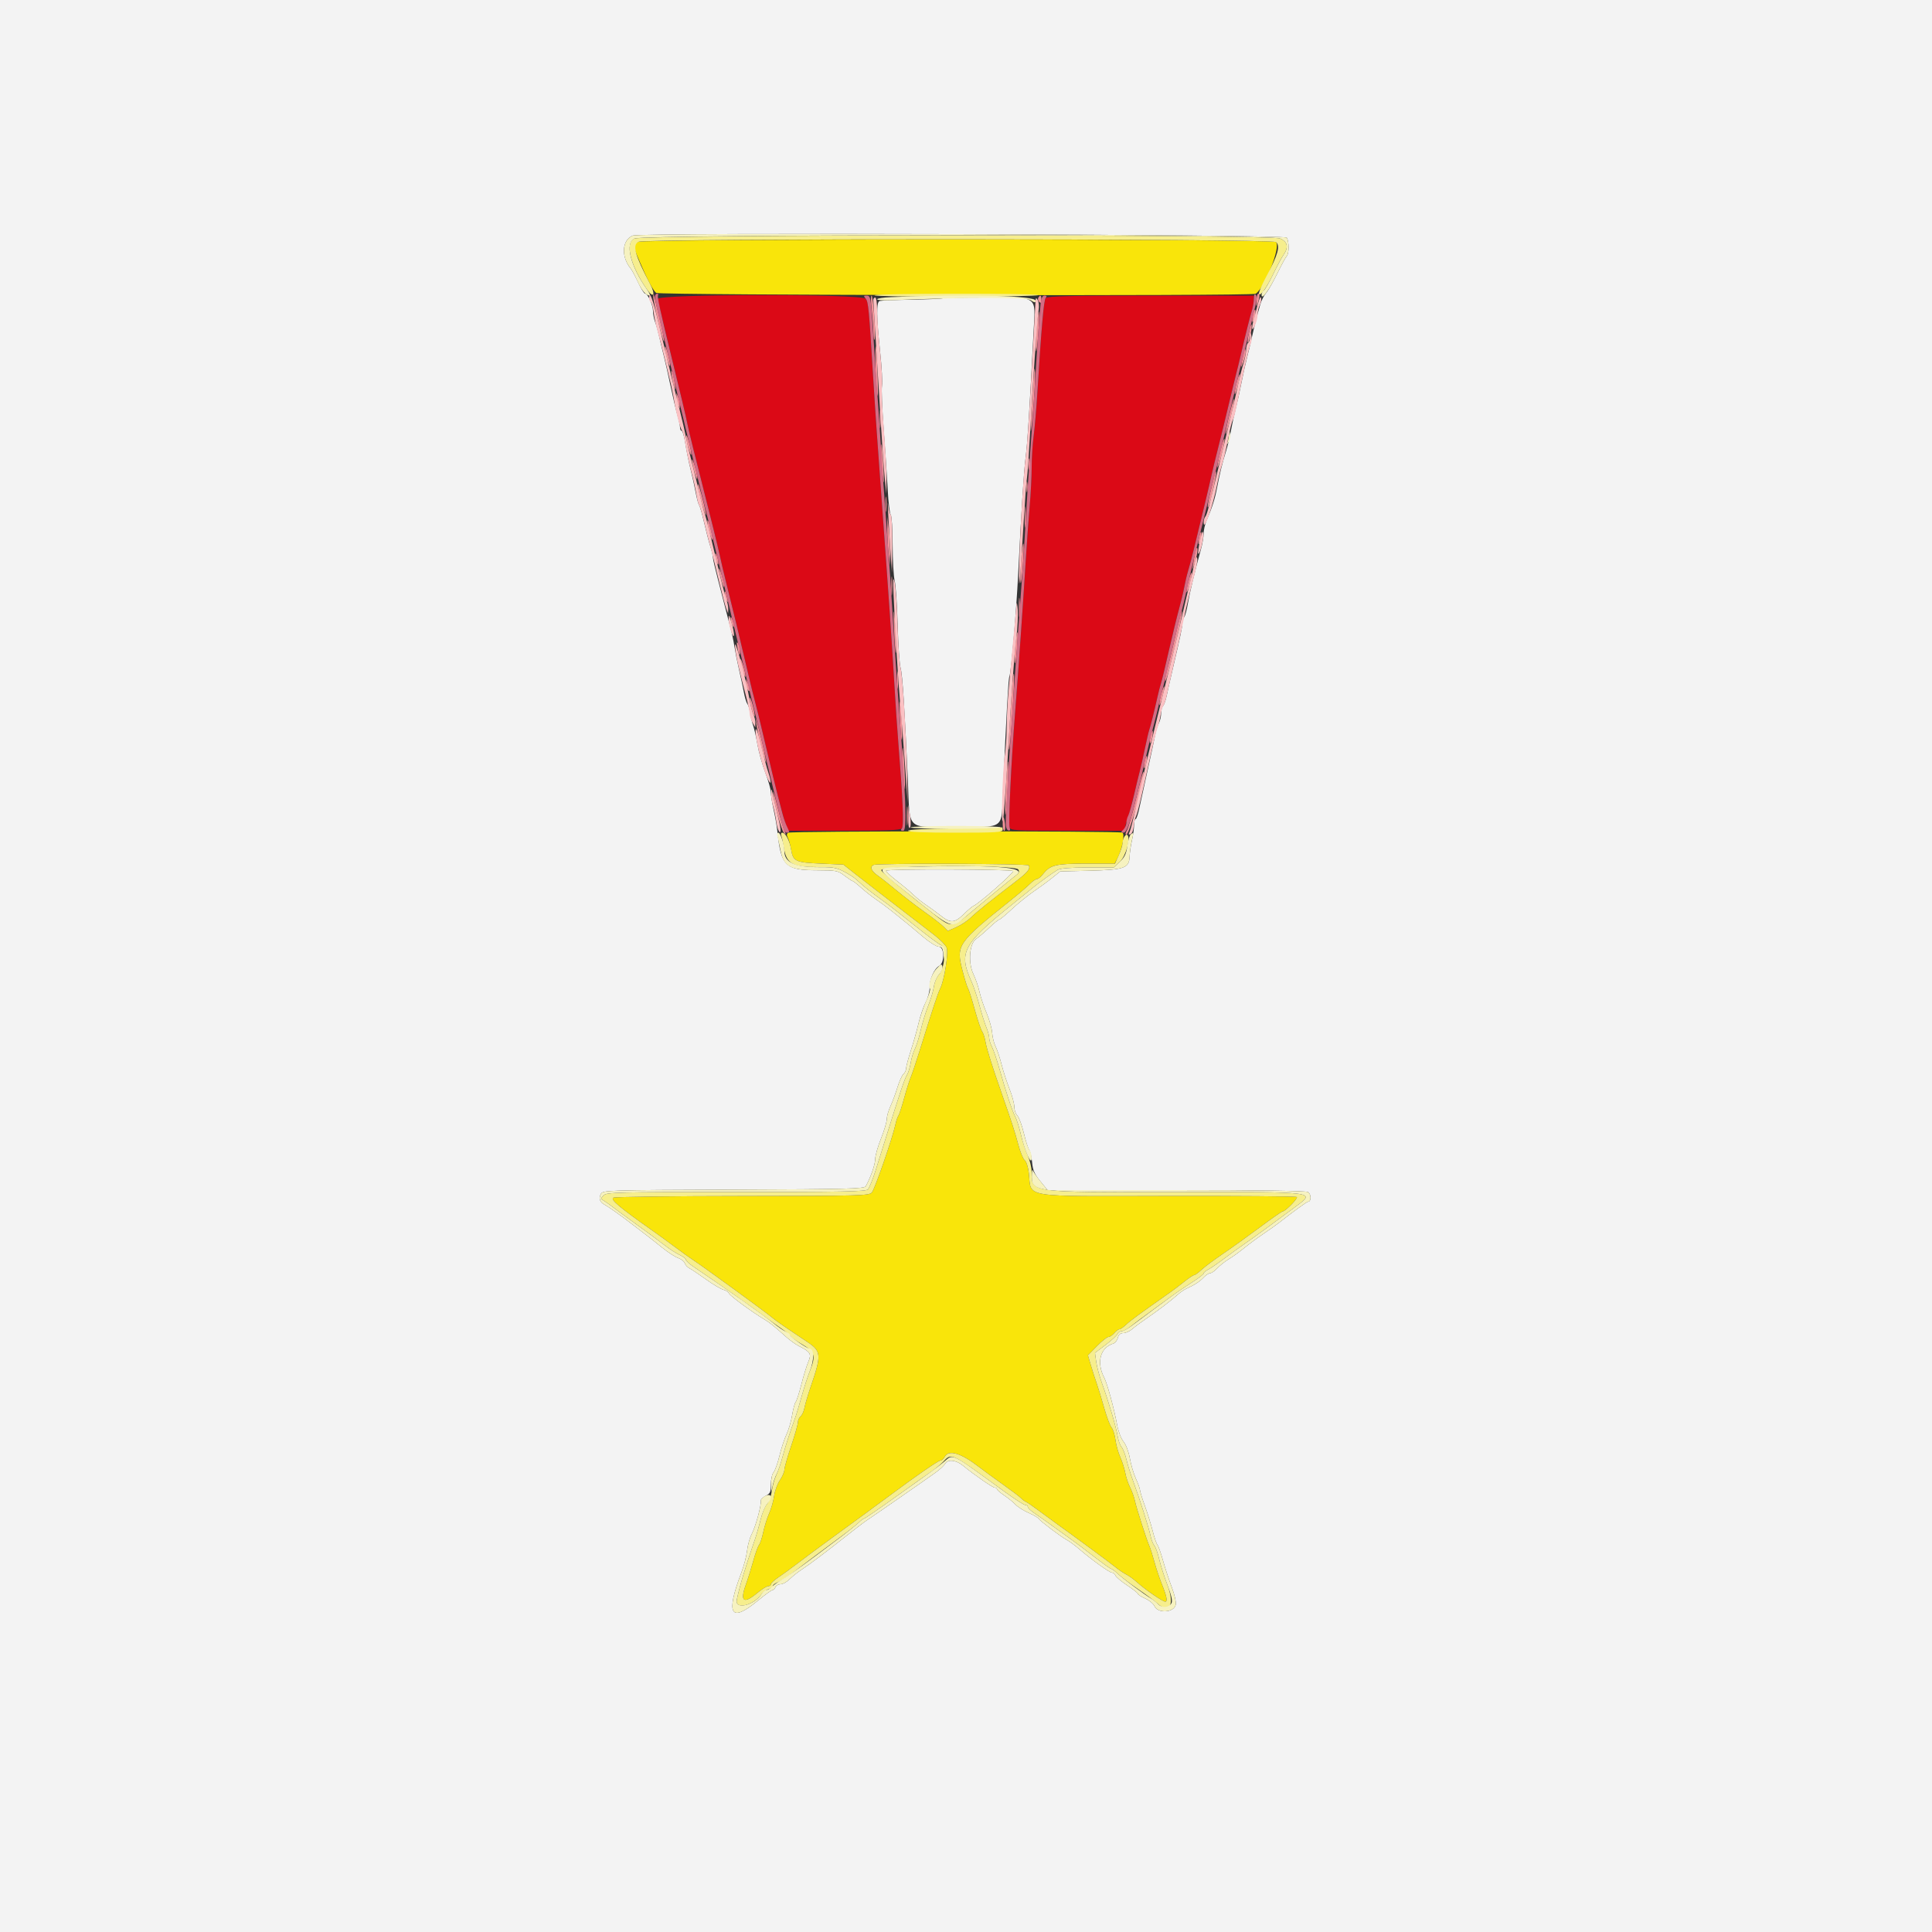 <svg id="svg" version="1.1" xmlns="http://www.w3.org/2000/svg" xmlns:xlink="http://www.w3.org/1999/xlink" width="400" height="400" viewBox="0, 0, 400,400"><rect x="0" y="0" width="400" height="400" fill="#333333" stroke="none"/><g id="svgg"><path id="path0" d="M0.000 200.000 L 0.000 400.000 200.000 400.000 L 400.000 400.000 400.000 200.000 L 400.000 0.000 200.000 0.000 L 0.000 0.000 0.000 200.000 M266.408 49.200 C 266.910 49.994,266.905 52.535,266.401 53.039 C 266.182 53.258,265.305 54.869,264.452 56.619 C 263.599 58.369,262.550 60.196,262.121 60.680 C 261.692 61.163,261.148 62.243,260.911 63.080 C 260.256 65.392,259.586 68.024,259.199 69.800 C 259.008 70.680,258.556 72.570,258.196 74.000 C 257.836 75.430,257.297 77.860,257.000 79.400 C 256.702 80.940,256.165 83.370,255.807 84.800 C 255.448 86.230,254.999 88.300,254.808 89.400 C 254.617 90.500,254.181 92.300,253.840 93.400 C 253.048 95.953,252.548 97.993,251.977 101.000 C 251.540 103.299,250.976 105.059,249.760 107.914 C 249.452 108.636,249.200 109.790,249.200 110.478 C 249.200 111.167,248.945 112.646,248.634 113.765 C 247.386 118.256,246.310 122.725,245.930 125.000 C 245.710 126.320,245.366 127.571,245.165 127.780 C 244.964 127.989,244.800 128.529,244.801 128.980 C 244.802 129.795,244.399 131.718,242.783 138.600 C 242.319 140.580,241.771 143.003,241.566 143.984 C 241.361 144.964,241.015 145.945,240.796 146.164 C 240.578 146.382,240.400 147.076,240.400 147.706 C 240.400 148.337,240.187 149.246,239.926 149.726 C 239.666 150.207,239.321 151.320,239.161 152.200 C 239.001 153.080,238.307 156.320,237.619 159.400 C 236.932 162.480,236.155 166.035,235.893 167.300 C 235.631 168.565,235.278 169.600,235.108 169.600 C 234.939 169.600,234.796 170.185,234.790 170.900 C 234.785 171.615,234.590 173.010,234.358 174.000 C 234.126 174.990,233.905 176.518,233.868 177.395 C 233.768 179.748,232.745 180.098,225.464 180.276 L 219.509 180.421 217.855 181.754 C 216.945 182.488,215.218 183.755,214.018 184.570 C 212.817 185.385,210.786 187.030,209.503 188.226 C 208.221 189.422,207.040 190.400,206.879 190.400 C 206.718 190.400,205.779 191.165,204.793 192.100 C 203.807 193.035,202.594 194.070,202.097 194.400 C 200.711 195.321,200.398 199.313,201.528 201.664 C 201.987 202.619,202.555 204.270,202.791 205.334 C 203.026 206.398,203.688 208.378,204.262 209.734 C 204.836 211.090,205.358 212.947,205.422 213.859 C 205.485 214.772,205.801 216.032,206.123 216.659 C 206.446 217.287,207.006 218.970,207.370 220.400 C 207.733 221.830,208.473 224.111,209.015 225.468 C 209.557 226.826,210.000 228.478,210.000 229.140 C 210.000 229.801,210.284 230.627,210.631 230.974 C 210.978 231.321,211.582 232.949,211.973 234.592 C 212.365 236.235,212.868 237.809,213.092 238.090 C 213.316 238.370,213.583 239.525,213.686 240.656 C 213.835 242.285,214.188 243.094,215.385 244.556 L 216.896 246.400 243.474 246.400 C 260.193 246.400,270.326 246.546,270.790 246.795 C 271.490 247.169,271.517 248.800,270.823 248.800 C 270.574 248.800,267.746 250.851,264.800 253.168 C 264.250 253.601,262.810 254.623,261.600 255.439 C 260.390 256.256,258.590 257.583,257.600 258.389 C 256.610 259.195,255.167 260.236,254.393 260.702 C 253.619 261.168,252.553 262.011,252.023 262.575 C 251.494 263.139,250.829 263.600,250.546 263.600 C 250.263 263.600,249.674 263.984,249.237 264.452 C 248.433 265.315,247.343 266.030,245.693 266.776 C 245.194 267.001,244.384 267.550,243.893 267.997 C 242.564 269.204,239.662 271.420,237.400 272.955 C 236.300 273.702,234.967 274.692,234.439 275.156 C 233.910 275.620,233.075 276.000,232.582 276.000 C 231.967 276.000,231.610 276.305,231.442 276.973 C 231.308 277.509,230.884 278.047,230.499 278.169 C 227.775 279.035,226.970 282.048,228.613 285.224 C 229.252 286.461,230.672 291.655,231.286 295.000 C 231.533 296.351,232.114 297.870,232.616 298.475 C 233.125 299.090,233.685 300.570,233.926 301.939 C 234.158 303.253,234.719 305.145,235.174 306.142 C 235.628 307.140,236.008 308.191,236.017 308.478 C 236.026 308.765,236.489 310.260,237.046 311.800 C 237.602 313.340,238.328 315.678,238.659 316.995 C 238.989 318.312,239.429 319.594,239.635 319.843 C 239.842 320.091,240.355 321.534,240.775 323.047 C 241.195 324.561,242.013 327.052,242.592 328.581 C 243.203 330.193,243.550 331.746,243.417 332.275 C 243.008 333.904,239.702 334.089,239.015 332.522 C 238.803 332.040,237.948 331.337,237.115 330.962 C 236.282 330.586,235.600 330.151,235.600 329.996 C 235.600 329.840,234.601 329.050,233.381 328.240 C 232.161 327.430,231.061 326.504,230.938 326.183 C 230.815 325.862,230.495 325.600,230.227 325.600 C 229.708 325.600,226.046 322.966,223.400 320.690 C 222.520 319.932,221.374 319.090,220.853 318.817 C 219.689 318.208,215.308 314.898,214.995 314.391 C 214.869 314.189,213.939 313.657,212.927 313.209 C 211.915 312.761,210.706 311.991,210.240 311.498 C 209.774 311.004,208.721 310.150,207.899 309.600 C 207.078 309.050,206.404 308.465,206.403 308.300 C 206.401 308.135,206.200 308.000,205.955 308.000 C 205.519 308.000,201.838 305.450,199.345 303.421 C 197.908 302.252,196.213 302.090,195.665 303.070 C 195.458 303.439,194.594 304.241,193.745 304.853 C 191.692 306.332,180.596 314.038,179.423 314.800 C 178.915 315.130,177.027 316.570,175.229 318.000 C 171.135 321.254,167.831 323.742,165.936 324.996 C 165.130 325.529,164.014 326.423,163.454 326.982 C 162.894 327.542,162.063 328.000,161.606 328.000 C 161.149 328.000,160.671 328.270,160.545 328.600 C 160.418 328.930,160.149 329.200,159.947 329.200 C 159.744 329.200,158.378 330.190,156.912 331.400 C 151.251 336.069,150.193 334.290,153.479 325.624 C 154.016 324.208,154.556 322.138,154.679 321.024 C 154.802 319.911,155.234 318.370,155.639 317.600 C 156.440 316.076,157.677 311.536,157.506 310.745 C 157.448 310.475,157.895 310.007,158.500 309.705 C 159.462 309.225,159.600 308.925,159.600 307.310 C 159.600 306.294,159.849 305.179,160.153 304.831 C 160.457 304.484,161.010 302.940,161.382 301.400 C 161.754 299.860,162.412 297.856,162.843 296.946 C 163.274 296.036,163.795 294.262,163.999 293.004 C 164.204 291.746,164.537 290.510,164.740 290.258 C 164.942 290.006,165.473 288.360,165.920 286.600 C 166.367 284.840,167.011 282.747,167.352 281.949 C 168.049 280.313,167.805 279.907,165.400 278.689 C 164.740 278.354,163.570 277.519,162.800 276.832 C 160.209 274.522,159.318 273.803,158.299 273.200 C 155.832 271.741,151.135 268.296,150.948 267.808 C 150.835 267.513,150.311 267.164,149.784 267.032 C 149.257 266.899,147.637 265.938,146.184 264.896 C 144.731 263.853,143.193 262.822,142.767 262.604 C 142.341 262.386,141.897 261.906,141.780 261.537 C 141.663 261.168,141.050 260.687,140.418 260.466 C 139.787 260.246,138.304 259.286,137.123 258.333 C 135.943 257.380,134.381 256.150,133.653 255.600 C 132.924 255.050,131.633 254.060,130.782 253.400 C 128.606 251.712,126.006 249.870,125.145 249.408 C 124.169 248.885,123.915 248.107,124.414 247.174 C 124.812 246.429,125.663 246.402,151.869 246.303 C 175.423 246.213,178.955 246.123,179.243 245.600 C 180.284 243.706,181.200 241.080,181.200 239.989 C 181.200 239.298,181.740 237.385,182.400 235.736 C 183.060 234.088,183.600 232.270,183.600 231.696 C 183.600 231.122,183.941 229.921,184.358 229.026 C 184.774 228.132,185.428 226.367,185.811 225.105 C 186.193 223.842,186.753 222.605,187.053 222.356 C 187.354 222.106,187.600 221.587,187.600 221.202 C 187.600 220.817,188.041 219.152,188.580 217.501 C 189.119 215.850,189.837 213.303,190.176 211.841 C 190.515 210.379,191.181 208.422,191.656 207.491 C 192.132 206.561,192.498 205.188,192.470 204.440 C 192.410 202.803,193.421 200.524,194.452 199.972 C 195.607 199.354,195.532 196.000,194.364 196.000 C 193.904 196.000,192.515 195.145,191.277 194.100 C 190.040 193.055,188.661 191.900,188.214 191.533 C 184.653 188.616,182.896 187.250,181.504 186.316 C 180.615 185.719,179.179 184.594,178.312 183.816 C 177.444 183.037,176.631 182.400,176.505 182.400 C 176.379 182.400,175.629 181.905,174.838 181.300 C 173.483 180.264,173.157 180.199,169.200 180.187 C 162.597 180.167,161.708 179.308,160.959 172.215 C 160.842 171.107,160.489 169.064,160.173 167.675 C 159.858 166.287,159.600 164.662,159.600 164.066 C 159.600 163.470,159.085 161.636,158.456 159.991 C 157.827 158.346,157.096 155.740,156.831 154.200 C 156.566 152.660,156.159 150.860,155.925 150.200 C 155.691 149.540,155.411 148.370,155.302 147.600 C 155.194 146.830,154.938 145.992,154.734 145.737 C 154.530 145.482,154.202 144.402,154.005 143.337 C 153.808 142.272,153.355 140.140,152.999 138.600 C 152.644 137.060,152.214 134.900,152.045 133.800 C 151.876 132.700,151.513 130.990,151.239 130.000 C 150.964 129.010,150.494 127.210,150.194 126.000 C 149.894 124.790,149.187 122.048,148.624 119.906 C 148.061 117.764,147.600 115.745,147.600 115.420 C 147.600 115.094,147.355 114.057,147.056 113.114 C 146.757 112.171,146.182 109.960,145.778 108.200 C 145.375 106.440,144.908 104.811,144.741 104.581 C 144.573 104.351,144.255 103.181,144.033 101.981 C 143.812 100.781,143.336 98.630,142.978 97.200 C 142.619 95.770,142.137 93.385,141.906 91.900 C 141.676 90.415,141.333 89.200,141.144 89.200 C 140.955 89.200,140.800 88.901,140.800 88.535 C 140.800 88.169,140.538 86.954,140.218 85.835 C 139.898 84.716,139.281 82.090,138.847 80.000 C 138.414 77.910,137.767 75.030,137.409 73.600 C 137.051 72.170,136.601 70.280,136.408 69.400 C 136.216 68.520,135.866 67.293,135.630 66.674 C 135.393 66.055,135.200 65.047,135.200 64.435 C 135.200 63.173,134.133 60.800,133.566 60.800 C 133.359 60.800,132.711 59.765,132.127 58.500 C 131.543 57.235,130.843 55.930,130.571 55.600 C 128.551 53.143,128.768 49.697,131.000 48.775 C 132.617 48.107,265.982 48.526,266.408 49.200 M195.167 61.766 C 195.075 61.858,192.210 61.984,188.800 62.046 C 185.390 62.108,182.375 62.232,182.100 62.322 C 181.423 62.544,181.459 65.658,182.220 72.800 C 182.560 75.990,182.733 79.174,182.605 79.876 C 182.477 80.577,182.636 84.627,182.958 88.876 C 183.280 93.124,183.656 98.760,183.793 101.400 C 183.931 104.040,184.213 106.371,184.422 106.580 C 184.630 106.789,184.804 109.579,184.810 112.780 C 184.815 115.981,185.004 119.320,185.230 120.200 C 185.457 121.080,185.737 125.220,185.853 129.400 C 185.969 133.580,186.240 137.574,186.455 138.277 C 186.845 139.547,187.308 146.699,187.967 161.646 C 188.433 172.191,187.423 171.201,197.714 171.194 C 208.283 171.186,207.300 171.924,207.659 163.725 C 208.339 148.192,208.777 140.360,208.987 140.022 C 209.316 139.488,210.401 126.826,210.804 118.800 C 211.497 105.012,211.991 97.352,212.377 94.400 C 212.731 91.693,213.147 85.046,213.994 68.600 C 214.383 61.053,215.161 61.600,204.022 61.600 C 199.243 61.600,195.258 61.675,195.167 61.766 M183.468 180.266 C 183.348 180.385,184.364 181.348,185.725 182.405 C 187.086 183.462,188.650 184.775,189.200 185.323 C 189.750 185.871,190.858 186.759,191.662 187.296 C 192.467 187.834,193.843 188.842,194.720 189.537 C 196.796 191.181,197.631 191.130,199.557 189.242 C 200.431 188.386,201.334 187.621,201.565 187.542 C 202.516 187.219,209.971 180.677,209.766 180.346 C 209.532 179.966,183.845 179.888,183.468 180.266 " stroke="none" fill="#f3f3f3" fill-rule="evenodd"></path><path id="path1" d="M132.100 50.088 C 130.956 50.640,130.961 50.705,132.422 54.133 C 134.041 57.929,135.186 60.101,135.855 60.645 C 136.461 61.137,259.166 61.315,259.959 60.825 C 261.833 59.667,265.263 50.928,264.160 50.121 C 263.213 49.429,133.535 49.396,132.100 50.088 M163.189 172.407 C 162.860 172.610,162.837 172.925,163.112 173.449 C 163.329 173.862,163.632 174.955,163.785 175.877 C 164.192 178.337,164.691 178.573,169.964 178.800 L 174.610 179.000 176.891 180.800 C 178.146 181.790,180.304 183.469,181.686 184.530 C 183.069 185.592,185.755 187.662,187.656 189.130 C 189.557 190.599,192.134 192.585,193.383 193.544 C 194.632 194.504,195.810 195.701,196.001 196.204 C 196.411 197.282,195.530 202.870,194.673 204.631 C 194.126 205.755,193.206 208.535,190.384 217.600 C 189.665 219.910,188.845 222.346,188.561 223.012 C 188.278 223.679,187.655 225.659,187.178 227.412 C 186.701 229.166,186.171 230.780,186.001 231.000 C 185.831 231.220,185.560 232.017,185.399 232.771 C 184.796 235.588,181.111 246.226,180.506 246.900 C 179.919 247.552,178.109 247.602,153.838 247.628 C 139.517 247.644,127.453 247.792,127.028 247.959 C 126.233 248.270,128.184 249.925,135.017 254.735 C 136.328 255.658,138.480 257.224,139.800 258.217 C 141.120 259.209,142.740 260.370,143.400 260.796 C 145.421 262.100,158.883 271.913,159.985 272.884 C 160.556 273.388,162.881 274.993,167.089 277.789 C 170.076 279.772,170.129 280.452,167.827 287.172 C 167.267 288.806,166.698 290.735,166.563 291.457 C 166.427 292.180,166.065 292.980,165.758 293.235 C 165.451 293.490,165.200 294.043,165.200 294.465 C 165.200 294.887,164.570 297.095,163.800 299.373 C 163.030 301.650,162.400 303.868,162.400 304.301 C 162.400 304.734,161.979 305.708,161.465 306.466 C 160.951 307.224,160.414 308.692,160.272 309.729 C 160.130 310.766,159.671 312.376,159.252 313.307 C 158.834 314.238,158.286 315.978,158.034 317.173 C 157.783 318.368,157.386 319.576,157.153 319.857 C 156.919 320.138,156.393 321.590,155.984 323.084 C 155.574 324.578,154.865 326.844,154.408 328.120 C 153.163 331.596,153.971 332.163,156.800 329.800 C 157.722 329.030,158.729 328.400,159.038 328.400 C 159.347 328.400,159.600 328.222,159.600 328.005 C 159.600 327.788,160.275 327.161,161.100 326.613 C 161.925 326.064,163.721 324.757,165.092 323.708 C 166.462 322.659,169.560 320.360,171.976 318.600 C 177.176 314.812,182.054 311.236,184.000 309.786 C 189.479 305.702,194.250 302.400,194.672 302.400 C 194.947 302.400,195.365 302.040,195.600 301.600 C 196.417 300.073,198.942 300.825,202.675 303.707 C 203.596 304.418,205.846 306.063,207.675 307.362 C 209.504 308.661,211.180 309.932,211.400 310.187 C 211.620 310.441,212.070 310.777,212.400 310.932 C 212.730 311.087,213.720 311.755,214.600 312.417 C 215.480 313.079,217.258 314.381,218.551 315.310 C 219.845 316.240,221.391 317.360,221.987 317.800 C 222.583 318.240,224.585 319.710,226.436 321.067 C 228.286 322.423,230.340 323.972,231.000 324.507 C 231.660 325.043,232.650 325.710,233.200 325.989 C 233.750 326.268,234.740 326.983,235.400 327.579 C 237.099 329.111,240.718 331.600,241.248 331.600 C 241.789 331.600,241.563 330.485,240.480 327.800 C 240.036 326.700,239.376 324.720,239.015 323.400 C 238.653 322.080,238.200 320.640,238.009 320.200 C 237.378 318.751,235.283 312.228,234.990 310.800 C 234.832 310.030,234.379 308.762,233.985 307.981 C 233.590 307.201,233.139 305.851,232.983 304.981 C 232.827 304.112,232.359 302.638,231.943 301.707 C 231.527 300.776,231.075 299.156,230.939 298.107 C 230.804 297.058,230.439 295.908,230.130 295.551 C 229.821 295.194,229.143 293.394,228.623 291.551 C 228.104 289.708,227.395 287.390,227.050 286.400 C 226.704 285.410,226.155 283.700,225.829 282.600 L 225.238 280.600 227.104 278.700 C 228.130 277.655,229.203 276.800,229.489 276.800 C 229.774 276.800,230.316 276.440,230.693 276.000 C 231.070 275.560,231.553 275.200,231.767 275.200 C 231.981 275.200,232.616 274.764,233.178 274.231 C 234.064 273.391,235.740 272.163,242.324 267.531 C 243.052 267.019,244.374 266.015,245.262 265.300 C 246.149 264.585,247.032 264.000,247.224 264.000 C 247.416 264.000,248.105 263.505,248.757 262.900 C 249.408 262.295,251.396 260.810,253.175 259.600 C 254.954 258.390,258.403 255.915,260.839 254.100 C 263.276 252.285,265.409 250.800,265.579 250.800 C 266.118 250.800,268.771 248.104,268.499 247.832 C 268.356 247.689,256.440 247.592,242.020 247.616 C 210.921 247.667,213.603 248.110,213.001 242.827 C 212.863 241.622,212.489 240.461,212.161 240.221 C 211.835 239.983,211.236 238.531,210.829 236.994 C 210.132 234.362,209.580 232.658,207.396 226.400 C 205.296 220.380,204.328 217.302,204.040 215.721 C 203.871 214.798,203.549 213.808,203.324 213.521 C 203.099 213.235,202.416 211.200,201.806 209.000 C 201.196 206.800,200.566 204.820,200.406 204.600 C 200.245 204.380,199.732 202.722,199.264 200.917 C 197.910 195.685,198.243 195.201,209.200 186.444 C 210.850 185.126,212.657 183.586,213.215 183.023 C 213.773 182.461,214.435 182.000,214.686 182.000 C 214.937 182.000,215.497 181.549,215.931 180.997 C 217.443 179.074,218.543 178.805,224.890 178.802 L 230.779 178.800 231.379 177.641 C 232.325 175.810,232.918 172.720,232.386 172.391 C 231.785 172.020,163.790 172.035,163.189 172.407 M212.978 179.164 C 213.394 179.837,212.788 180.590,210.288 182.508 C 204.744 186.760,202.141 188.852,201.000 189.974 C 200.340 190.622,198.999 191.511,198.020 191.948 L 196.240 192.744 195.372 191.872 C 194.895 191.392,193.113 190.010,191.412 188.800 C 189.710 187.590,187.121 185.603,185.659 184.384 C 184.197 183.165,182.415 181.758,181.700 181.257 C 180.357 180.315,180.029 179.417,180.900 179.065 C 181.819 178.694,212.746 178.790,212.978 179.164 " stroke="none" fill="#f9e50a" fill-rule="evenodd"></path><path id="path2" d="M136.145 61.900 C 136.254 62.285,136.724 64.220,137.188 66.200 C 137.653 68.180,138.557 71.960,139.198 74.600 C 139.839 77.240,140.757 81.020,141.237 83.000 C 141.718 84.980,142.247 87.320,142.414 88.200 C 142.581 89.080,144.004 94.840,145.576 101.000 C 147.149 107.160,148.681 113.370,148.982 114.800 C 149.282 116.230,149.916 118.930,150.391 120.800 C 151.532 125.296,153.293 132.584,154.787 139.000 C 155.453 141.860,156.160 144.740,156.357 145.400 C 156.555 146.060,157.560 150.200,158.591 154.600 C 159.622 159.000,160.729 163.590,161.052 164.800 C 161.374 166.010,161.828 167.720,162.061 168.600 C 162.293 169.480,162.641 170.605,162.833 171.100 L 163.183 172.000 174.742 172.000 C 183.730 172.000,186.398 171.884,186.733 171.481 C 187.165 170.960,186.937 165.557,185.978 153.600 C 185.758 150.850,185.409 145.720,185.203 142.200 C 184.677 133.224,183.951 122.659,182.618 104.600 C 181.705 92.233,181.159 84.349,180.761 77.800 C 179.924 64.011,179.780 62.499,179.244 61.854 C 178.378 60.810,135.848 60.856,136.145 61.900 M216.492 61.700 C 216.104 62.178,215.624 67.648,214.780 81.200 C 214.568 84.610,214.215 88.718,213.997 90.329 C 213.779 91.940,213.598 94.820,213.597 96.729 C 213.595 98.638,213.410 102.270,213.185 104.800 C 212.961 107.330,212.606 112.190,212.396 115.600 C 211.812 125.092,210.871 138.554,210.188 147.200 C 209.365 157.616,208.749 170.411,209.029 171.290 C 209.238 171.949,210.105 172.000,221.019 172.000 L 232.785 172.000 233.023 170.900 C 233.155 170.295,233.414 169.440,233.599 169.000 C 233.784 168.560,234.314 166.580,234.777 164.600 C 235.240 162.620,235.788 160.370,235.995 159.600 C 236.202 158.830,236.669 156.760,237.034 155.000 C 237.398 153.240,237.796 151.530,237.917 151.200 C 238.162 150.534,239.006 147.159,239.612 144.421 C 239.828 143.443,240.176 142.093,240.384 141.421 C 240.592 140.749,241.334 137.680,242.033 134.600 C 242.731 131.520,243.651 127.740,244.078 126.200 C 244.504 124.660,245.011 122.541,245.204 121.491 C 245.397 120.441,245.737 119.001,245.960 118.291 C 246.183 117.581,246.741 115.470,247.200 113.600 C 248.836 106.936,250.451 100.173,250.824 98.429 C 251.032 97.454,251.641 94.934,252.177 92.829 C 252.713 90.723,253.707 86.660,254.384 83.800 C 255.062 80.940,255.784 77.970,255.987 77.200 C 256.191 76.430,256.650 74.540,257.006 73.000 C 257.905 69.119,258.783 65.627,259.226 64.172 C 259.432 63.496,259.600 62.551,259.600 62.072 L 259.600 61.200 238.249 61.200 C 221.651 61.200,216.808 61.311,216.492 61.700 " stroke="none" fill="#db0916" fill-rule="evenodd"></path><path id="path3" d="M131.300 49.396 C 129.318 50.258,130.576 55.191,134.007 60.010 C 135.304 61.831,135.758 61.007,134.635 58.871 C 131.431 52.774,130.858 50.684,132.219 50.064 C 133.797 49.345,263.175 49.401,264.160 50.121 C 265.126 50.828,264.593 52.761,262.215 57.171 C 261.227 59.005,260.518 60.668,260.641 60.866 C 260.972 61.402,262.221 59.640,263.709 56.533 C 264.435 55.019,265.337 53.339,265.715 52.801 C 266.839 51.195,266.603 50.044,265.013 49.380 C 262.955 48.520,133.279 48.536,131.300 49.396 M181.039 61.137 C 180.924 61.323,188.546 61.458,197.976 61.437 C 207.406 61.417,215.039 61.265,214.937 61.100 C 214.681 60.684,181.296 60.721,181.039 61.137 M197.700 171.500 C 191.695 171.571,188.000 171.764,188.000 172.007 C 188.000 172.254,191.652 172.400,197.800 172.400 C 206.244 172.400,207.600 172.317,207.600 171.800 C 207.600 171.470,207.555 171.242,207.500 171.293 C 207.445 171.343,203.035 171.437,197.700 171.500 M161.758 173.035 C 161.892 173.384,162.116 174.419,162.256 175.335 C 162.790 178.837,163.999 179.542,169.446 179.524 C 173.043 179.513,173.449 179.623,176.360 181.400 C 176.720 181.620,177.391 182.160,177.850 182.600 C 178.814 183.524,180.158 184.577,183.073 186.694 C 184.214 187.522,187.158 189.820,189.616 191.800 C 192.075 193.780,194.450 195.538,194.894 195.706 C 195.977 196.116,195.590 200.521,194.355 201.843 C 193.923 202.306,193.473 203.386,193.356 204.243 C 193.239 205.099,192.713 206.880,192.187 208.200 C 191.661 209.520,190.955 211.822,190.618 213.316 C 190.280 214.810,189.738 216.546,189.414 217.174 C 189.089 217.802,188.700 219.100,188.549 220.058 C 188.398 221.016,188.042 222.160,187.758 222.600 C 187.295 223.318,186.434 225.883,183.396 235.600 C 182.881 237.250,181.954 240.203,181.338 242.163 C 180.721 244.123,179.975 245.968,179.680 246.263 C 179.241 246.702,174.242 246.800,152.400 246.800 C 127.697 246.800,125.605 246.852,124.973 247.484 C 124.327 248.130,124.328 248.192,124.998 248.584 C 125.388 248.813,126.178 249.369,126.754 249.819 C 127.329 250.270,129.659 251.980,131.932 253.619 C 134.205 255.259,136.815 257.188,137.732 257.906 C 138.649 258.624,139.985 259.481,140.700 259.811 C 141.415 260.141,142.000 260.586,142.000 260.800 C 142.000 261.015,142.675 261.645,143.500 262.202 C 148.785 265.768,155.744 270.653,159.000 273.082 C 159.660 273.574,160.920 274.476,161.800 275.085 C 162.680 275.694,163.534 276.401,163.698 276.657 C 163.862 276.912,164.852 277.619,165.898 278.226 C 168.743 279.879,168.972 280.622,167.650 283.926 C 167.237 284.957,166.495 287.240,166.001 289.000 C 165.507 290.760,164.975 292.560,164.818 293.000 C 163.410 296.953,162.619 299.391,162.026 301.600 C 161.642 303.030,161.053 304.740,160.716 305.400 C 160.379 306.060,159.975 307.500,159.818 308.600 C 159.660 309.700,159.200 310.960,158.795 311.400 C 158.389 311.840,157.796 313.280,157.477 314.600 C 157.158 315.920,156.616 317.810,156.272 318.800 C 154.364 324.302,153.082 328.573,152.538 331.243 C 152.113 333.329,156.010 332.427,157.682 330.051 C 157.967 329.646,158.605 329.187,159.100 329.030 C 159.595 328.874,160.000 328.574,160.000 328.363 C 160.000 328.153,160.460 327.805,161.021 327.592 C 161.583 327.378,162.708 326.694,163.521 326.071 C 165.909 324.243,171.593 319.988,174.400 317.928 C 175.830 316.879,177.366 315.656,177.814 315.210 C 178.262 314.765,178.754 314.400,178.908 314.400 C 179.061 314.400,181.935 312.429,185.294 310.019 C 188.652 307.610,192.013 305.225,192.762 304.719 C 193.511 304.214,194.619 303.305,195.223 302.700 C 197.134 300.786,196.426 300.443,208.197 308.988 C 210.176 310.425,212.021 311.600,212.297 311.600 C 212.574 311.600,212.800 311.778,212.800 311.995 C 212.800 312.212,213.475 312.839,214.300 313.389 C 215.125 313.938,216.790 315.113,218.000 316.000 C 219.210 316.887,220.830 318.052,221.600 318.589 C 222.370 319.126,224.519 320.743,226.376 322.183 C 228.232 323.622,229.883 324.800,230.045 324.800 C 230.206 324.800,230.862 325.295,231.501 325.900 C 232.141 326.505,233.988 327.900,235.605 329.000 C 237.223 330.100,238.999 331.413,239.551 331.918 C 242.139 334.283,243.278 332.300,241.705 328.168 C 241.041 326.425,240.274 324.010,239.998 322.800 C 239.723 321.590,239.271 320.330,238.994 320.000 C 238.716 319.670,238.364 318.770,238.210 318.000 C 237.891 316.393,235.902 310.132,234.590 306.600 C 234.100 305.280,233.486 303.302,233.225 302.205 C 232.965 301.108,232.508 299.938,232.210 299.605 C 231.912 299.272,231.551 298.280,231.408 297.400 C 231.101 295.507,229.490 290.054,228.158 286.400 C 227.637 284.970,227.096 282.967,226.957 281.949 L 226.705 280.098 228.918 278.427 C 230.135 277.508,231.231 276.496,231.353 276.178 C 231.475 275.860,231.871 275.600,232.233 275.600 C 232.594 275.600,233.455 275.141,234.145 274.581 C 234.835 274.021,236.750 272.591,238.400 271.404 C 240.050 270.217,242.030 268.774,242.800 268.197 C 243.570 267.621,245.325 266.435,246.700 265.563 C 248.075 264.691,249.200 263.832,249.200 263.653 C 249.200 263.474,249.605 263.123,250.100 262.871 C 250.595 262.620,252.080 261.606,253.400 260.617 C 254.720 259.629,256.701 258.197,257.803 257.436 C 259.785 256.066,263.650 253.249,268.100 249.933 C 272.473 246.674,273.240 246.770,243.140 246.814 C 212.840 246.859,213.615 246.969,213.591 242.611 C 213.586 241.725,213.214 240.190,212.764 239.200 C 212.314 238.210,211.675 236.236,211.344 234.813 C 211.013 233.390,210.501 231.770,210.207 231.213 C 209.559 229.983,208.310 226.221,206.970 221.453 C 206.421 219.503,205.709 217.397,205.386 216.773 C 205.064 216.150,204.800 215.293,204.800 214.869 C 204.800 214.445,204.533 213.459,204.207 212.678 C 203.880 211.897,203.237 209.850,202.778 208.129 C 202.318 206.408,201.598 204.242,201.176 203.316 C 198.402 197.213,199.288 195.520,209.600 187.231 C 211.250 185.905,213.050 184.446,213.600 183.990 C 214.964 182.858,217.930 180.708,218.957 180.106 C 219.511 179.781,221.649 179.609,225.200 179.604 L 230.600 179.596 231.860 178.415 C 233.093 177.260,234.127 173.593,233.419 172.886 C 233.063 172.529,232.416 173.614,232.397 174.600 C 232.389 175.040,232.035 176.165,231.611 177.100 L 230.839 178.800 224.920 178.802 C 218.540 178.805,217.445 179.073,215.931 180.997 C 215.497 181.549,214.937 182.000,214.686 182.000 C 214.435 182.000,213.773 182.461,213.215 183.023 C 212.657 183.586,210.850 185.126,209.200 186.444 C 198.243 195.201,197.910 195.685,199.264 200.917 C 199.732 202.722,200.245 204.380,200.406 204.600 C 200.566 204.820,201.196 206.800,201.806 209.000 C 202.416 211.200,203.099 213.235,203.324 213.521 C 203.549 213.808,203.871 214.798,204.040 215.721 C 204.328 217.302,205.296 220.380,207.396 226.400 C 209.580 232.658,210.132 234.362,210.829 236.994 C 211.236 238.531,211.835 239.983,212.161 240.221 C 212.489 240.461,212.863 241.622,213.001 242.827 C 213.603 248.110,210.921 247.667,242.020 247.616 C 256.440 247.592,268.356 247.689,268.499 247.832 C 268.771 248.104,266.118 250.800,265.579 250.800 C 265.409 250.800,263.276 252.285,260.839 254.100 C 258.403 255.915,254.954 258.390,253.175 259.600 C 251.396 260.810,249.408 262.295,248.757 262.900 C 248.105 263.505,247.416 264.000,247.224 264.000 C 247.032 264.000,246.149 264.585,245.262 265.300 C 244.374 266.015,243.052 267.019,242.324 267.531 C 235.740 272.163,234.064 273.391,233.178 274.231 C 232.616 274.764,231.981 275.200,231.767 275.200 C 231.553 275.200,231.070 275.560,230.693 276.000 C 230.316 276.440,229.774 276.800,229.489 276.800 C 229.203 276.800,228.130 277.655,227.104 278.700 L 225.238 280.600 225.829 282.600 C 226.155 283.700,226.704 285.410,227.050 286.400 C 227.395 287.390,228.104 289.708,228.623 291.551 C 229.143 293.394,229.821 295.194,230.130 295.551 C 230.439 295.908,230.804 297.058,230.939 298.107 C 231.075 299.156,231.527 300.776,231.943 301.707 C 232.359 302.638,232.827 304.112,232.983 304.981 C 233.139 305.851,233.590 307.201,233.985 307.981 C 234.379 308.762,234.832 310.030,234.990 310.800 C 235.283 312.228,237.378 318.751,238.009 320.200 C 238.200 320.640,238.653 322.080,239.015 323.400 C 239.376 324.720,240.036 326.700,240.480 327.800 C 241.563 330.485,241.789 331.600,241.248 331.600 C 240.718 331.600,237.099 329.111,235.400 327.579 C 234.740 326.983,233.750 326.268,233.200 325.989 C 232.650 325.710,231.660 325.043,231.000 324.507 C 230.340 323.972,228.286 322.423,226.436 321.067 C 224.585 319.710,222.583 318.240,221.987 317.800 C 221.391 317.360,219.845 316.240,218.551 315.310 C 217.258 314.381,215.480 313.079,214.600 312.417 C 213.720 311.755,212.730 311.087,212.400 310.932 C 212.070 310.777,211.620 310.441,211.400 310.187 C 211.180 309.932,209.504 308.661,207.675 307.362 C 205.846 306.063,203.596 304.418,202.675 303.707 C 198.942 300.825,196.417 300.073,195.600 301.600 C 195.365 302.040,194.947 302.400,194.672 302.400 C 194.250 302.400,189.479 305.702,184.000 309.786 C 182.054 311.236,177.176 314.812,171.976 318.600 C 169.560 320.360,166.462 322.659,165.092 323.708 C 163.721 324.757,161.925 326.064,161.100 326.613 C 160.275 327.161,159.600 327.788,159.600 328.005 C 159.600 328.222,159.347 328.400,159.038 328.400 C 158.729 328.400,157.722 329.030,156.800 329.800 C 153.971 332.163,153.163 331.596,154.408 328.120 C 154.865 326.844,155.574 324.578,155.984 323.084 C 156.393 321.590,156.919 320.138,157.153 319.857 C 157.386 319.576,157.783 318.368,158.034 317.173 C 158.286 315.978,158.834 314.238,159.252 313.307 C 159.671 312.376,160.130 310.766,160.272 309.729 C 160.414 308.692,160.951 307.224,161.465 306.466 C 161.979 305.708,162.400 304.734,162.400 304.301 C 162.400 303.868,163.030 301.650,163.800 299.373 C 164.570 297.095,165.200 294.887,165.200 294.465 C 165.200 294.043,165.451 293.490,165.758 293.235 C 166.065 292.980,166.427 292.180,166.563 291.457 C 166.698 290.735,167.267 288.806,167.827 287.172 C 170.129 280.452,170.076 279.772,167.089 277.789 C 162.881 274.993,160.556 273.388,159.985 272.884 C 158.883 271.913,145.421 262.100,143.400 260.796 C 142.740 260.370,141.120 259.209,139.800 258.217 C 138.480 257.224,136.328 255.658,135.017 254.735 C 128.184 249.925,126.233 248.270,127.028 247.959 C 127.453 247.792,139.517 247.644,153.838 247.628 C 178.109 247.602,179.919 247.552,180.506 246.900 C 181.111 246.226,184.796 235.588,185.399 232.771 C 185.560 232.017,185.831 231.220,186.001 231.000 C 186.171 230.780,186.701 229.166,187.178 227.412 C 187.655 225.659,188.278 223.679,188.561 223.012 C 188.845 222.346,189.665 219.910,190.384 217.600 C 193.206 208.535,194.126 205.755,194.673 204.631 C 195.530 202.870,196.411 197.282,196.001 196.204 C 195.810 195.701,194.632 194.504,193.383 193.544 C 192.134 192.585,189.557 190.599,187.656 189.130 C 185.755 187.662,183.069 185.592,181.686 184.530 C 180.304 183.469,178.146 181.790,176.891 180.800 L 174.610 179.000 169.964 178.800 C 164.689 178.573,164.188 178.336,163.793 175.877 C 163.497 174.039,162.628 172.400,161.948 172.400 C 161.710 172.400,161.624 172.686,161.758 173.035 M180.900 179.065 C 180.029 179.417,180.357 180.315,181.700 181.257 C 182.415 181.758,184.197 183.165,185.659 184.384 C 187.121 185.603,189.710 187.590,191.412 188.800 C 193.113 190.010,194.895 191.392,195.372 191.872 L 196.240 192.744 198.020 191.948 C 198.999 191.511,200.340 190.622,201.000 189.974 C 202.141 188.852,204.744 186.760,210.288 182.508 C 212.788 180.590,213.394 179.837,212.978 179.164 C 212.746 178.790,181.819 178.694,180.900 179.065 M210.813 180.009 C 211.074 180.423,210.978 180.753,210.493 181.112 C 209.760 181.653,203.656 186.663,200.314 189.466 C 197.409 191.903,196.797 191.947,194.189 189.910 C 186.711 184.070,182.584 180.637,182.473 180.167 C 182.236 179.156,210.177 179.000,210.813 180.009 " stroke="none" fill="#f6ee8d" fill-rule="evenodd"></path><path id="path4" d="M135.246 61.372 C 135.185 62.386,137.226 70.907,137.471 70.662 C 137.575 70.558,137.207 68.611,136.652 66.336 C 136.098 64.061,135.565 61.840,135.468 61.400 C 135.302 60.642,135.290 60.641,135.246 61.372 M260.136 62.301 C 260.082 63.580,260.120 63.653,260.396 62.800 C 260.829 61.464,260.864 60.800,260.500 60.801 C 260.335 60.801,260.171 61.476,260.136 62.301 M180.459 63.900 C 180.624 65.385,180.789 67.590,180.826 68.800 C 180.863 70.010,180.981 70.653,181.089 70.229 C 181.361 69.164,180.789 61.200,180.441 61.200 C 180.285 61.200,180.294 62.415,180.459 63.900 M214.978 61.635 C 214.831 61.874,214.910 62.270,215.155 62.515 C 215.482 62.842,215.600 62.726,215.600 62.080 C 215.600 61.114,215.392 60.965,214.978 61.635 M259.400 65.200 C 259.248 65.891,259.214 66.547,259.324 66.657 C 259.434 66.767,259.648 66.291,259.800 65.600 C 259.952 64.909,259.986 64.253,259.876 64.143 C 259.766 64.033,259.552 64.509,259.400 65.200 M214.597 68.105 C 214.442 70.172,214.391 72.209,214.483 72.632 C 214.576 73.054,214.793 71.453,214.966 69.074 C 215.139 66.694,215.190 64.657,215.080 64.546 C 214.969 64.436,214.752 66.037,214.597 68.105 M258.505 69.228 C 258.284 70.343,258.242 71.108,258.411 70.928 C 258.759 70.556,259.368 67.200,259.088 67.200 C 258.988 67.200,258.726 68.113,258.505 69.228 M137.658 72.000 C 137.662 73.104,138.702 76.561,138.740 75.600 C 138.754 75.270,138.515 74.100,138.209 73.000 C 137.888 71.844,137.656 71.422,137.658 72.000 M181.243 75.233 C 181.267 77.305,181.427 80.080,181.599 81.400 C 181.791 82.873,181.831 81.483,181.703 77.800 C 181.469 71.080,181.177 69.446,181.243 75.233 M257.509 73.000 C 256.797 76.276,256.780 76.624,257.409 75.000 C 257.750 74.120,257.970 73.040,257.899 72.600 C 257.802 71.997,257.706 72.095,257.509 73.000 M213.900 79.300 C 213.246 88.676,213.199 92.669,213.823 85.800 C 214.143 82.280,214.359 78.410,214.303 77.200 C 214.228 75.600,214.118 76.173,213.900 79.300 M139.069 77.800 C 139.457 80.227,140.034 81.772,139.741 79.600 C 139.607 78.610,139.344 77.440,139.155 77.000 C 138.935 76.484,138.904 76.769,139.069 77.800 M256.091 78.977 C 255.821 79.986,255.612 81.124,255.626 81.506 C 255.641 81.888,255.915 81.223,256.236 80.030 C 256.557 78.836,256.766 77.698,256.700 77.501 C 256.635 77.304,256.360 77.969,256.091 78.977 M140.056 82.200 C 140.056 82.640,140.211 83.360,140.400 83.800 L 140.744 84.600 140.744 83.800 C 140.744 83.360,140.589 82.640,140.400 82.200 L 140.056 81.400 140.056 82.200 M254.470 86.070 C 253.981 88.074,253.653 89.786,253.741 89.875 C 253.830 89.963,254.306 88.399,254.800 86.400 C 255.294 84.401,255.622 82.688,255.528 82.595 C 255.435 82.502,254.958 84.065,254.470 86.070 M182.134 86.800 C 182.134 88.450,182.205 89.125,182.291 88.300 C 182.378 87.475,182.378 86.125,182.291 85.300 C 182.205 84.475,182.134 85.150,182.134 86.800 M142.058 90.400 C 142.062 91.504,143.102 94.961,143.140 94.000 C 143.154 93.670,142.915 92.500,142.609 91.400 C 142.288 90.244,142.056 89.822,142.058 90.400 M252.694 93.277 C 251.739 97.235,251.852 98.130,252.843 94.443 C 253.279 92.816,253.583 91.231,253.518 90.920 C 253.453 90.609,253.082 91.670,252.694 93.277 M182.443 94.233 C 182.467 95.535,182.630 97.680,182.805 99.000 C 183.024 100.655,183.057 99.972,182.911 96.800 C 182.689 91.955,182.369 90.201,182.443 94.233 M212.914 96.200 C 212.917 97.300,212.995 97.703,213.087 97.095 C 213.179 96.486,213.177 95.586,213.082 95.095 C 212.987 94.603,212.911 95.100,212.914 96.200 M143.244 95.200 C 143.239 95.530,143.485 96.700,143.791 97.800 C 144.096 98.900,144.355 99.440,144.367 99.000 C 144.378 98.560,144.133 97.390,143.821 96.400 C 143.509 95.410,143.249 94.870,143.244 95.200 M251.378 98.653 C 251.234 99.284,250.865 100.816,250.558 102.058 C 249.938 104.567,249.858 106.075,250.444 104.200 C 251.035 102.312,251.958 97.825,251.791 97.657 C 251.707 97.574,251.521 98.022,251.378 98.653 M212.509 100.800 C 212.509 101.790,212.587 102.195,212.682 101.700 C 212.778 101.205,212.778 100.395,212.682 99.900 C 212.587 99.405,212.509 99.810,212.509 100.800 M144.457 100.400 C 144.442 101.212,145.788 106.321,146.099 106.633 C 146.236 106.769,146.094 105.828,145.784 104.541 C 145.030 101.409,144.471 99.666,144.457 100.400 M183.328 104.400 C 183.328 105.830,183.401 106.415,183.489 105.700 C 183.578 104.985,183.578 103.815,183.489 103.100 C 183.401 102.385,183.328 102.970,183.328 104.400 M212.142 107.000 C 212.141 108.980,212.208 109.840,212.292 108.912 C 212.376 107.984,212.377 106.364,212.295 105.312 C 212.212 104.260,212.143 105.020,212.142 107.000 M146.458 108.000 C 146.462 109.104,147.502 112.561,147.540 111.600 C 147.554 111.270,147.315 110.100,147.009 109.000 C 146.688 107.844,146.456 107.422,146.458 108.000 M183.704 109.600 C 183.695 111.030,183.821 113.280,183.985 114.600 L 184.282 117.000 184.294 114.600 C 184.301 113.280,184.175 111.030,184.014 109.600 L 183.722 107.000 183.704 109.600 M248.250 111.250 C 247.917 112.917,248.240 113.240,248.600 111.600 C 248.752 110.909,248.793 110.259,248.691 110.158 C 248.589 110.056,248.391 110.547,248.250 111.250 M211.397 116.105 C 211.242 118.172,211.193 120.209,211.288 120.632 C 211.383 121.054,211.604 119.457,211.779 117.082 C 211.955 114.708,212.004 112.670,211.888 112.555 C 211.773 112.440,211.552 114.037,211.397 116.105 M247.463 114.300 C 247.079 116.196,246.777 118.263,246.952 117.800 C 247.591 116.106,248.066 114.000,247.912 113.546 C 247.810 113.246,247.608 113.585,247.463 114.300 M148.068 114.800 C 148.088 115.839,148.718 117.546,148.732 116.600 C 148.738 116.160,148.589 115.440,148.400 115.000 C 148.189 114.510,148.061 114.432,148.068 114.800 M148.850 117.800 C 148.831 118.020,149.066 119.100,149.372 120.200 C 149.678 121.300,149.931 121.840,149.933 121.400 C 149.939 120.548,148.908 117.123,148.850 117.800 M184.537 121.400 C 184.539 123.160,184.609 123.830,184.693 122.889 C 184.778 121.949,184.777 120.509,184.691 119.689 C 184.605 118.870,184.536 119.640,184.537 121.400 M246.031 120.431 C 245.747 121.540,245.590 122.523,245.683 122.617 C 245.776 122.710,246.085 121.878,246.369 120.769 C 246.653 119.660,246.810 118.677,246.717 118.583 C 246.624 118.490,246.315 119.322,246.031 120.431 M150.006 123.033 C 150.009 123.455,150.195 124.070,150.418 124.400 C 150.715 124.838,150.752 124.676,150.556 123.800 C 150.227 122.329,149.998 122.010,150.006 123.033 M210.937 125.800 C 210.939 127.560,211.009 128.230,211.093 127.289 C 211.178 126.349,211.177 124.909,211.091 124.089 C 211.005 123.270,210.936 124.040,210.937 125.800 M185.088 130.000 C 185.204 132.750,185.366 135.075,185.449 135.167 C 185.709 135.454,185.528 129.911,185.195 127.400 C 184.982 125.797,184.947 126.661,185.088 130.000 M243.431 131.300 C 242.824 133.995,242.074 137.088,241.764 138.173 C 241.454 139.258,241.211 140.518,241.225 140.973 C 241.238 141.428,241.668 140.180,242.181 138.200 C 243.700 132.331,244.911 126.778,244.716 126.583 C 244.616 126.483,244.038 128.605,243.431 131.300 M151.256 128.000 C 151.256 128.330,151.411 128.960,151.600 129.400 C 151.817 129.904,151.944 129.978,151.944 129.600 C 151.944 129.270,151.789 128.640,151.600 128.200 C 151.383 127.696,151.256 127.622,151.256 128.000 M210.193 133.738 C 210.038 135.387,209.992 136.975,210.090 137.268 C 210.188 137.561,210.394 136.291,210.548 134.447 C 210.702 132.603,210.748 131.015,210.651 130.917 C 210.553 130.820,210.347 132.089,210.193 133.738 M152.658 134.000 C 152.975 135.725,153.202 136.051,153.194 134.767 C 153.191 134.235,153.011 133.530,152.794 133.200 C 152.518 132.778,152.477 133.015,152.658 134.000 M153.257 136.600 C 153.262 137.594,154.303 140.826,154.352 140.000 C 154.372 139.670,154.133 138.590,153.821 137.600 C 153.509 136.610,153.255 136.160,153.257 136.600 M185.734 140.800 C 185.734 142.450,185.805 143.125,185.891 142.300 C 185.978 141.475,185.978 140.125,185.891 139.300 C 185.805 138.475,185.734 139.150,185.734 140.800 M209.491 143.000 C 209.335 145.420,209.091 149.200,208.949 151.400 C 208.808 153.600,208.787 155.310,208.904 155.200 C 209.200 154.922,210.131 140.828,209.935 139.600 C 209.847 139.050,209.647 140.580,209.491 143.000 M154.434 141.400 C 154.422 141.840,154.587 142.470,154.800 142.800 C 155.314 143.595,155.314 142.596,154.800 141.400 L 154.456 140.600 154.434 141.400 M240.464 143.544 C 240.209 144.396,240.012 145.432,240.026 145.846 C 240.041 146.261,240.314 145.628,240.633 144.440 C 241.301 141.958,241.161 141.218,240.464 143.544 M155.229 144.600 C 155.198 145.606,155.997 148.536,156.236 148.297 C 156.334 148.199,156.153 147.147,155.833 145.960 C 155.514 144.772,155.242 144.160,155.229 144.600 M186.293 148.400 C 186.410 150.930,186.573 153.075,186.653 153.167 C 186.924 153.474,186.733 147.821,186.405 145.800 C 186.191 144.486,186.152 145.377,186.293 148.400 M156.576 149.800 C 156.773 151.342,157.843 155.848,158.381 157.400 C 159.140 159.592,157.777 153.111,156.783 149.800 L 156.422 148.600 156.576 149.800 M238.200 152.400 C 238.048 153.091,238.007 153.741,238.109 153.842 C 238.211 153.944,238.409 153.453,238.550 152.750 C 238.883 151.083,238.560 150.760,238.200 152.400 M186.843 157.433 C 186.867 158.955,187.030 161.280,187.205 162.600 C 187.418 164.203,187.453 163.339,187.312 160.000 C 187.085 154.614,186.772 152.903,186.843 157.433 M237.000 157.600 C 236.848 158.291,236.807 158.941,236.909 159.042 C 237.011 159.144,237.209 158.653,237.350 157.950 C 237.683 156.283,237.360 155.960,237.000 157.600 M208.277 162.551 C 208.107 165.824,208.047 168.580,208.143 168.676 C 208.387 168.920,208.910 159.261,208.732 157.800 C 208.652 157.140,208.447 159.278,208.277 162.551 M235.219 165.318 C 234.477 168.443,233.624 171.405,233.325 171.900 C 232.996 172.445,232.946 172.800,233.199 172.800 C 233.863 172.800,237.264 160.331,236.743 159.809 C 236.647 159.714,235.962 162.193,235.219 165.318 M160.043 164.000 C 159.955 165.196,161.717 171.815,162.280 172.400 C 162.785 172.925,162.798 172.869,162.390 171.957 C 162.133 171.383,161.510 169.223,161.005 167.157 C 160.501 165.091,160.068 163.670,160.043 164.000 M187.737 169.000 C 187.739 170.760,187.809 171.430,187.893 170.489 C 187.978 169.549,187.977 168.109,187.891 167.289 C 187.805 166.470,187.736 167.240,187.737 169.000 M207.600 170.600 C 207.600 171.370,207.744 172.000,207.920 172.000 C 208.096 172.000,208.166 171.370,208.076 170.600 C 207.986 169.830,207.842 169.200,207.756 169.200 C 207.670 169.200,207.600 169.830,207.600 170.600 " stroke="none" fill="#f19298" fill-rule="evenodd"></path><path id="path5" d="M131.000 48.775 C 128.767 49.697,128.551 53.150,130.573 55.600 C 130.845 55.930,131.472 57.100,131.966 58.200 C 132.824 60.110,133.746 61.200,134.504 61.200 C 134.697 61.200,134.472 60.662,134.004 60.005 C 130.505 55.092,129.312 50.247,131.387 49.380 C 133.476 48.507,262.924 48.507,265.013 49.380 C 266.598 50.042,266.840 51.194,265.727 52.782 C 265.358 53.310,264.384 55.130,263.564 56.825 C 262.744 58.520,261.877 60.029,261.637 60.177 C 261.397 60.326,261.200 60.734,261.200 61.085 C 261.200 62.213,262.790 60.029,264.452 56.619 C 265.305 54.869,266.182 53.258,266.401 53.039 C 266.905 52.535,266.910 49.994,266.408 49.200 C 265.982 48.526,132.617 48.107,131.000 48.775 M184.500 61.518 C 182.905 61.582,181.600 61.782,181.600 61.961 C 181.600 62.140,182.815 62.235,184.300 62.173 C 200.077 61.515,212.392 61.503,213.372 62.145 C 214.206 62.691,214.400 62.712,214.400 62.254 C 214.400 61.211,200.501 60.869,184.500 61.518 M254.454 89.867 C 254.425 90.344,254.296 91.064,254.170 91.467 C 253.952 92.161,253.964 92.162,254.396 91.488 C 254.647 91.097,254.775 90.377,254.681 89.888 C 254.509 89.001,254.509 89.001,254.454 89.867 M188.538 171.300 C 188.436 171.465,192.593 171.600,197.776 171.600 C 202.959 171.600,207.200 171.465,207.200 171.300 C 207.200 171.135,203.043 171.000,197.962 171.000 C 192.881 171.000,188.641 171.135,188.538 171.300 M160.945 173.100 C 161.055 173.485,161.348 174.823,161.595 176.074 C 162.265 179.452,163.593 180.170,169.200 180.187 C 173.157 180.199,173.483 180.264,174.838 181.300 C 175.629 181.905,176.379 182.400,176.505 182.400 C 176.631 182.400,177.444 183.037,178.312 183.816 C 179.179 184.594,180.615 185.719,181.504 186.316 C 182.896 187.250,184.653 188.616,188.214 191.533 C 188.661 191.900,190.040 193.055,191.277 194.100 C 192.515 195.145,193.893 196.000,194.340 196.000 C 194.983 196.000,195.184 196.311,195.309 197.500 L 195.466 199.000 195.533 197.487 C 195.584 196.332,195.421 195.906,194.843 195.687 C 194.427 195.529,192.075 193.780,189.616 191.800 C 187.158 189.820,184.214 187.522,183.073 186.694 C 180.158 184.577,178.814 183.524,177.850 182.600 C 177.391 182.160,176.720 181.620,176.360 181.400 C 173.479 179.641,173.043 179.520,169.643 179.538 C 164.553 179.565,162.404 178.578,162.398 176.211 C 162.394 174.864,161.590 172.400,161.154 172.400 C 160.930 172.400,160.836 172.715,160.945 173.100 M234.148 172.706 C 233.900 172.868,233.567 173.953,233.409 175.117 C 233.184 176.764,232.840 177.496,231.860 178.415 L 230.600 179.596 225.200 179.604 C 221.649 179.609,219.511 179.781,218.957 180.106 C 217.930 180.708,214.964 182.858,213.600 183.990 C 213.050 184.446,211.250 185.905,209.600 187.231 C 199.288 195.520,198.402 197.213,201.176 203.316 C 201.598 204.242,202.318 206.408,202.778 208.129 C 203.237 209.850,203.880 211.897,204.207 212.678 C 204.533 213.459,204.800 214.445,204.800 214.869 C 204.800 215.293,205.064 216.150,205.386 216.773 C 205.709 217.397,206.421 219.503,206.970 221.453 C 208.310 226.221,209.559 229.983,210.207 231.213 C 210.501 231.770,211.013 233.390,211.344 234.813 C 212.184 238.425,213.579 241.508,213.591 239.780 C 213.596 239.109,213.399 238.359,213.153 238.113 C 212.907 237.867,212.381 236.302,211.984 234.635 C 211.586 232.968,210.978 231.321,210.631 230.974 C 210.284 230.627,210.000 229.801,210.000 229.140 C 210.000 228.478,209.557 226.826,209.015 225.468 C 208.473 224.111,207.733 221.830,207.370 220.400 C 207.006 218.970,206.446 217.287,206.123 216.659 C 205.801 216.032,205.485 214.772,205.422 213.859 C 205.358 212.947,204.836 211.090,204.262 209.734 C 203.688 208.378,203.026 206.398,202.791 205.334 C 202.555 204.270,201.987 202.619,201.528 201.664 C 200.398 199.313,200.711 195.321,202.097 194.400 C 202.594 194.070,203.807 193.035,204.793 192.100 C 205.779 191.165,206.718 190.400,206.879 190.400 C 207.040 190.400,208.221 189.422,209.503 188.226 C 210.786 187.030,212.817 185.385,214.018 184.570 C 215.218 183.755,216.945 182.488,217.855 181.754 L 219.509 180.421 225.464 180.276 C 232.745 180.098,233.768 179.748,233.868 177.395 C 233.905 176.518,234.111 175.035,234.326 174.100 C 234.540 173.165,234.689 172.403,234.657 172.406 C 234.626 172.409,234.397 172.544,234.148 172.706 M186.673 179.514 C 181.264 179.656,181.262 179.639,187.300 184.453 C 197.767 192.799,196.789 192.422,200.314 189.466 C 203.656 186.663,209.760 181.653,210.493 181.112 C 212.701 179.480,205.736 179.012,186.673 179.514 M209.766 180.346 C 209.971 180.677,202.516 187.219,201.565 187.542 C 201.334 187.621,200.431 188.386,199.557 189.242 C 197.631 191.130,196.796 191.181,194.720 189.537 C 193.843 188.842,192.467 187.834,191.662 187.296 C 190.858 186.759,189.750 185.871,189.200 185.323 C 188.650 184.775,187.086 183.462,185.725 182.405 C 184.364 181.348,183.348 180.385,183.468 180.266 C 183.845 179.888,209.532 179.966,209.766 180.346 M193.896 200.549 C 192.852 201.661,192.094 203.981,192.539 204.701 C 192.659 204.896,192.304 206.032,191.750 207.227 C 191.196 208.422,190.477 210.547,190.151 211.950 C 189.826 213.352,189.119 215.850,188.580 217.501 C 188.041 219.152,187.600 220.817,187.600 221.202 C 187.600 221.587,187.354 222.106,187.053 222.356 C 186.753 222.605,186.193 223.842,185.811 225.105 C 185.428 226.367,184.774 228.132,184.358 229.026 C 183.941 229.921,183.600 231.122,183.600 231.696 C 183.600 232.270,183.060 234.088,182.400 235.736 C 181.740 237.385,181.200 239.298,181.200 239.989 C 181.200 241.080,180.284 243.706,179.243 245.600 C 178.955 246.123,175.423 246.213,151.869 246.303 C 125.663 246.402,124.812 246.429,124.414 247.174 C 123.915 248.107,124.169 248.885,125.145 249.408 C 126.006 249.870,128.606 251.712,130.782 253.400 C 131.633 254.060,132.924 255.050,133.653 255.600 C 134.381 256.150,135.943 257.380,137.123 258.333 C 138.304 259.286,139.787 260.246,140.418 260.466 C 141.050 260.687,141.663 261.168,141.780 261.537 C 141.897 261.906,142.341 262.386,142.767 262.604 C 143.193 262.822,144.731 263.853,146.184 264.896 C 147.637 265.938,149.257 266.899,149.784 267.032 C 150.311 267.164,150.835 267.513,150.948 267.808 C 151.135 268.296,155.832 271.741,158.299 273.200 C 159.318 273.803,160.209 274.522,162.800 276.832 C 163.570 277.519,164.740 278.354,165.400 278.689 C 167.805 279.907,168.049 280.313,167.352 281.949 C 167.011 282.747,166.367 284.840,165.920 286.600 C 165.473 288.360,164.942 290.006,164.740 290.258 C 164.537 290.510,164.204 291.746,163.999 293.004 C 163.795 294.262,163.274 296.036,162.843 296.946 C 162.412 297.856,161.754 299.860,161.382 301.400 C 161.010 302.940,160.457 304.484,160.153 304.831 C 159.841 305.187,159.620 306.236,159.646 307.231 L 159.692 309.000 159.972 307.600 C 160.126 306.830,160.494 305.753,160.790 305.207 C 161.086 304.661,161.642 303.041,162.025 301.607 C 162.619 299.392,163.407 296.963,164.818 293.000 C 164.975 292.560,165.507 290.760,166.001 289.000 C 166.495 287.240,167.237 284.957,167.650 283.926 C 168.620 281.501,168.585 279.200,167.577 279.200 C 167.069 279.200,163.600 276.789,163.600 276.436 C 163.600 276.267,163.195 275.943,162.700 275.717 C 162.205 275.491,161.054 274.697,160.142 273.953 C 158.019 272.221,150.929 267.215,143.500 262.202 C 142.675 261.645,142.000 261.015,142.000 260.800 C 142.000 260.586,141.415 260.141,140.700 259.811 C 139.985 259.481,138.649 258.624,137.732 257.906 C 136.815 257.188,134.205 255.259,131.932 253.619 C 129.659 251.980,127.329 250.270,126.754 249.819 C 126.178 249.369,125.388 248.813,124.998 248.584 C 124.328 248.192,124.327 248.130,124.973 247.484 C 125.605 246.852,127.697 246.800,152.400 246.800 C 174.242 246.800,179.241 246.702,179.680 246.263 C 179.975 245.968,180.721 244.123,181.338 242.163 C 181.954 240.203,182.881 237.250,183.396 235.600 C 186.434 225.883,187.295 223.318,187.758 222.600 C 188.042 222.160,188.398 221.016,188.549 220.058 C 188.700 219.100,189.089 217.802,189.414 217.174 C 189.738 216.546,190.280 214.810,190.618 213.316 C 190.955 211.822,191.661 209.520,192.187 208.200 C 192.713 206.880,193.239 205.099,193.356 204.243 C 193.473 203.386,193.952 202.277,194.420 201.778 C 194.889 201.279,195.205 200.540,195.123 200.136 C 194.992 199.488,194.844 199.538,193.896 200.549 M213.632 243.011 C 213.530 246.896,213.238 246.858,243.140 246.814 C 273.240 246.770,272.473 246.674,268.100 249.933 C 263.650 253.249,259.785 256.066,257.803 257.436 C 256.701 258.197,254.720 259.629,253.400 260.617 C 252.080 261.606,250.595 262.620,250.100 262.871 C 249.605 263.123,249.200 263.474,249.200 263.653 C 249.200 263.832,248.075 264.691,246.700 265.563 C 245.325 266.435,243.570 267.618,242.800 268.191 C 242.030 268.764,240.140 270.157,238.600 271.286 C 237.060 272.416,235.136 273.849,234.323 274.470 C 233.511 275.092,232.561 275.600,232.211 275.600 C 231.861 275.600,231.475 275.860,231.353 276.178 C 231.231 276.496,230.135 277.508,228.918 278.427 L 226.705 280.098 226.957 281.949 C 227.096 282.967,227.637 284.970,228.158 286.400 C 229.490 290.054,231.101 295.507,231.408 297.400 C 231.551 298.280,231.912 299.272,232.210 299.605 C 232.508 299.938,232.965 301.108,233.225 302.205 C 233.486 303.302,234.100 305.280,234.590 306.600 C 235.902 310.132,237.891 316.393,238.210 318.000 C 238.364 318.770,238.716 319.670,238.994 320.000 C 239.271 320.330,239.723 321.590,239.998 322.800 C 240.274 324.010,241.041 326.425,241.705 328.168 C 242.577 330.461,242.801 331.510,242.514 331.968 C 241.943 332.881,240.614 332.956,239.781 332.124 C 239.386 331.729,238.760 331.224,238.392 331.003 C 236.860 330.083,232.596 326.922,231.509 325.900 C 230.865 325.295,230.206 324.800,230.045 324.800 C 229.883 324.800,228.232 323.622,226.376 322.183 C 224.519 320.743,222.370 319.126,221.600 318.589 C 220.830 318.052,219.210 316.887,218.000 316.000 C 216.790 315.113,215.125 313.938,214.300 313.389 C 213.475 312.839,212.800 312.212,212.800 311.995 C 212.800 311.778,212.574 311.600,212.297 311.600 C 212.021 311.600,210.176 310.425,208.197 308.988 C 196.399 300.423,197.480 300.954,195.388 302.700 C 194.664 303.305,193.470 304.214,192.736 304.719 C 192.001 305.225,188.652 307.610,185.294 310.019 C 181.935 312.429,179.061 314.400,178.908 314.400 C 178.754 314.400,178.262 314.765,177.814 315.211 C 177.366 315.658,175.507 317.143,173.682 318.511 C 171.857 319.880,169.697 321.500,168.882 322.110 C 165.482 324.657,162.667 326.639,161.612 327.228 C 160.993 327.574,160.184 328.159,159.815 328.528 C 159.445 328.898,158.929 329.200,158.668 329.200 C 158.406 329.200,157.974 329.549,157.707 329.977 C 156.226 332.349,152.108 333.358,152.538 331.243 C 153.082 328.573,154.364 324.302,156.272 318.800 C 156.616 317.810,157.158 315.920,157.477 314.600 C 157.796 313.280,158.421 311.811,158.865 311.336 C 160.036 310.082,159.733 309.045,158.400 309.742 C 157.850 310.030,157.448 310.484,157.506 310.751 C 157.677 311.535,156.439 316.079,155.639 317.600 C 155.234 318.370,154.802 319.911,154.679 321.024 C 154.556 322.138,154.016 324.208,153.479 325.624 C 150.193 334.290,151.251 336.069,156.912 331.400 C 158.378 330.190,159.744 329.200,159.947 329.200 C 160.149 329.200,160.418 328.930,160.545 328.600 C 160.671 328.270,161.149 328.000,161.606 328.000 C 162.063 328.000,162.894 327.542,163.454 326.982 C 164.014 326.423,165.130 325.529,165.936 324.996 C 167.831 323.742,171.135 321.254,175.229 318.000 C 177.027 316.570,178.915 315.130,179.423 314.800 C 180.596 314.038,191.692 306.332,193.745 304.853 C 194.594 304.241,195.458 303.439,195.665 303.070 C 196.213 302.090,197.908 302.252,199.345 303.421 C 201.838 305.450,205.519 308.000,205.955 308.000 C 206.200 308.000,206.401 308.135,206.403 308.300 C 206.404 308.465,207.078 309.050,207.899 309.600 C 208.721 310.150,209.774 311.004,210.240 311.498 C 210.706 311.991,211.915 312.761,212.927 313.209 C 213.939 313.657,214.869 314.189,214.995 314.391 C 215.308 314.898,219.689 318.208,220.853 318.817 C 221.374 319.090,222.520 319.932,223.400 320.690 C 226.046 322.966,229.708 325.600,230.227 325.600 C 230.495 325.600,230.815 325.862,230.938 326.183 C 231.061 326.504,232.161 327.430,233.381 328.240 C 234.601 329.050,235.600 329.840,235.600 329.996 C 235.600 330.151,236.282 330.586,237.115 330.962 C 237.948 331.337,238.803 332.040,239.015 332.522 C 239.702 334.089,243.008 333.904,243.417 332.275 C 243.550 331.746,243.203 330.193,242.592 328.581 C 242.013 327.052,241.195 324.561,240.775 323.047 C 240.355 321.534,239.842 320.091,239.635 319.843 C 239.429 319.594,238.989 318.312,238.659 316.995 C 238.328 315.678,237.602 313.340,237.046 311.800 C 236.489 310.260,236.026 308.765,236.017 308.478 C 236.008 308.191,235.628 307.140,235.174 306.142 C 234.719 305.145,234.158 303.253,233.926 301.939 C 233.685 300.570,233.125 299.090,232.616 298.475 C 232.114 297.870,231.533 296.351,231.286 295.000 C 230.672 291.655,229.252 286.461,228.613 285.224 C 226.970 282.048,227.775 279.035,230.499 278.169 C 230.884 278.047,231.308 277.509,231.442 276.973 C 231.610 276.305,231.967 276.000,232.582 276.000 C 233.075 276.000,233.910 275.620,234.439 275.156 C 234.967 274.692,236.300 273.702,237.400 272.955 C 239.662 271.420,242.564 269.204,243.893 267.997 C 244.384 267.550,245.194 267.001,245.693 266.776 C 247.343 266.030,248.433 265.315,249.237 264.452 C 249.674 263.984,250.263 263.600,250.546 263.600 C 250.829 263.600,251.494 263.139,252.023 262.575 C 252.553 262.011,253.619 261.168,254.393 260.702 C 255.167 260.236,256.610 259.195,257.600 258.389 C 258.590 257.583,260.390 256.256,261.600 255.439 C 262.810 254.623,264.250 253.601,264.800 253.168 C 267.746 250.851,270.574 248.800,270.823 248.800 C 271.517 248.800,271.490 247.169,270.790 246.795 C 270.326 246.546,260.193 246.400,243.474 246.400 L 216.896 246.400 215.510 244.700 C 214.748 243.765,214.020 242.730,213.894 242.400 C 213.766 242.069,213.649 242.342,213.632 243.011 " stroke="none" fill="#f6f2c0" fill-rule="evenodd"></path><path id="path6" d="M135.600 61.541 C 135.600 61.948,136.041 64.063,136.579 66.241 C 137.118 68.418,138.112 72.540,138.787 75.400 C 139.463 78.260,140.189 81.320,140.399 82.200 C 143.332 94.448,144.597 99.659,145.446 103.000 C 146.005 105.200,146.711 107.990,147.015 109.200 C 147.651 111.738,150.940 125.356,151.845 129.200 C 152.182 130.630,152.616 132.430,152.810 133.200 C 153.004 133.970,153.699 136.850,154.354 139.600 C 155.010 142.350,155.932 146.130,156.404 148.000 C 156.876 149.870,157.535 152.570,157.867 154.000 C 158.200 155.430,158.626 157.230,158.814 158.000 C 159.003 158.770,159.784 162.010,160.551 165.200 C 162.193 172.031,162.319 172.400,163.024 172.400 C 163.473 172.400,163.470 172.216,163.012 171.300 C 162.708 170.695,162.275 169.480,162.049 168.600 C 161.823 167.720,161.374 166.010,161.052 164.800 C 160.729 163.590,159.622 159.000,158.591 154.600 C 157.560 150.200,156.555 146.060,156.357 145.400 C 156.160 144.740,155.453 141.860,154.787 139.000 C 153.293 132.584,151.532 125.296,150.391 120.800 C 149.916 118.930,149.282 116.230,148.982 114.800 C 148.681 113.370,147.149 107.160,145.576 101.000 C 144.004 94.840,142.581 89.080,142.414 88.200 C 142.247 87.320,141.718 84.980,141.237 83.000 C 140.757 81.020,139.838 77.240,139.196 74.600 C 136.529 63.637,136.048 61.446,136.243 61.131 C 136.355 60.949,136.257 60.800,136.024 60.800 C 135.791 60.800,135.600 61.133,135.600 61.541 M259.600 61.792 C 259.600 62.425,259.432 63.496,259.226 64.172 C 258.783 65.627,257.905 69.119,257.006 73.000 C 256.650 74.540,256.191 76.430,255.987 77.200 C 255.784 77.970,255.062 80.940,254.384 83.800 C 253.707 86.660,252.713 90.723,252.177 92.829 C 251.641 94.934,251.032 97.454,250.824 98.429 C 250.451 100.173,248.836 106.936,247.200 113.600 C 246.741 115.470,246.183 117.581,245.960 118.291 C 245.737 119.001,245.397 120.441,245.204 121.491 C 245.011 122.541,244.504 124.660,244.078 126.200 C 243.651 127.740,242.731 131.520,242.033 134.600 C 241.334 137.680,240.592 140.749,240.384 141.421 C 240.176 142.093,239.828 143.443,239.612 144.421 C 239.006 147.159,238.162 150.534,237.917 151.200 C 237.796 151.530,237.398 153.240,237.034 155.000 C 236.669 156.760,236.202 158.830,235.995 159.600 C 235.788 160.370,235.243 162.620,234.784 164.600 C 234.325 166.580,233.781 168.513,233.575 168.895 C 233.369 169.277,233.200 169.939,233.200 170.366 C 233.200 170.793,232.917 171.426,232.571 171.771 C 232.021 172.322,232.018 172.400,232.548 172.400 C 233.483 172.400,234.230 169.883,237.415 156.000 C 237.794 154.350,238.463 151.650,238.903 150.000 C 239.342 148.350,239.832 146.370,239.991 145.600 C 240.151 144.830,240.482 143.480,240.726 142.600 C 240.971 141.720,241.650 138.930,242.234 136.400 C 242.818 133.870,243.739 130.090,244.280 128.000 C 244.821 125.910,245.411 123.480,245.592 122.600 C 245.773 121.720,246.199 119.830,246.540 118.400 C 247.121 115.959,247.580 114.082,250.164 103.600 C 250.734 101.290,251.373 98.770,251.584 98.000 C 251.950 96.666,254.986 83.915,256.250 78.400 C 256.578 76.970,257.002 75.260,257.192 74.600 C 257.383 73.940,257.936 71.690,258.421 69.600 C 258.906 67.510,259.549 64.819,259.850 63.619 C 260.215 62.168,260.265 61.305,259.999 61.039 C 259.734 60.774,259.600 61.025,259.600 61.792 M179.244 61.854 C 179.780 62.499,179.924 64.011,180.761 77.800 C 181.159 84.349,181.705 92.233,182.618 104.600 C 183.951 122.659,184.677 133.224,185.203 142.200 C 185.409 145.720,185.758 150.850,185.978 153.600 C 186.937 165.557,187.165 170.960,186.733 171.481 C 186.407 171.873,186.475 172.000,187.010 172.000 C 187.823 172.000,187.574 165.235,186.023 145.200 C 185.640 140.244,185.400 136.649,184.382 120.600 C 184.187 117.520,183.746 111.400,183.403 107.000 C 183.060 102.600,182.610 96.210,182.403 92.800 C 182.196 89.390,181.844 84.170,181.621 81.200 C 181.398 78.230,181.014 72.650,180.768 68.800 C 180.290 61.290,180.273 61.200,179.327 61.200 C 178.794 61.200,178.782 61.296,179.244 61.854 M215.442 62.900 C 215.242 64.549,214.634 73.259,214.207 80.600 C 214.092 82.580,213.723 87.800,213.388 92.200 C 213.052 96.600,212.610 103.260,212.405 107.000 C 212.199 110.740,211.846 116.320,211.620 119.400 C 211.394 122.480,210.937 128.690,210.604 133.200 C 209.248 151.563,208.292 166.439,208.227 170.163 C 208.210 171.141,208.403 171.795,208.742 171.911 C 209.119 172.039,209.211 171.865,209.044 171.338 C 208.752 170.417,209.348 157.833,210.188 147.200 C 210.871 138.554,211.812 125.092,212.396 115.600 C 212.606 112.190,212.961 107.330,213.185 104.800 C 213.410 102.270,213.595 98.638,213.597 96.729 C 213.598 94.820,213.779 91.940,213.997 90.329 C 214.215 88.718,214.568 84.610,214.780 81.200 C 215.624 67.648,216.104 62.178,216.492 61.700 C 216.784 61.340,216.723 61.200,216.273 61.200 C 215.838 61.200,215.587 61.714,215.442 62.900 " stroke="none" fill="#d46c84" fill-rule="evenodd"></path><path id="path7" d="M134.400 61.776 C 134.400 62.093,134.557 62.450,134.748 62.568 C 134.940 62.686,135.201 63.642,135.329 64.692 C 135.457 65.741,135.850 67.590,136.204 68.800 C 136.557 70.010,137.122 72.170,137.460 73.600 C 137.798 75.030,138.344 77.280,138.674 78.600 C 139.004 79.920,139.411 81.900,139.579 83.000 C 139.943 85.397,140.887 88.921,141.239 89.200 C 141.378 89.310,141.675 90.570,141.900 92.000 C 142.124 93.430,142.668 95.950,143.109 97.600 C 143.550 99.250,144.029 101.401,144.173 102.380 C 144.317 103.359,144.573 104.349,144.741 104.580 C 144.910 104.811,145.364 106.350,145.750 108.000 C 146.137 109.650,146.708 111.900,147.019 113.000 C 147.330 114.100,148.133 117.293,148.803 120.095 C 149.473 122.897,150.186 125.597,150.386 126.095 L 150.749 127.000 150.775 126.119 C 150.789 125.634,150.632 124.824,150.427 124.319 C 150.222 123.813,149.209 119.800,148.177 115.400 C 147.145 111.000,146.155 107.040,145.979 106.600 C 145.802 106.160,145.260 104.090,144.773 102.000 C 144.287 99.910,143.539 96.850,143.110 95.200 C 142.682 93.550,142.180 91.390,141.996 90.400 C 141.812 89.410,141.274 87.070,140.800 85.200 C 139.791 81.213,138.247 74.856,136.355 66.901 C 135.172 61.925,134.400 59.902,134.400 61.776 M260.464 62.800 C 260.204 63.790,259.813 65.251,259.595 66.046 C 259.040 68.079,259.161 68.827,259.814 67.400 C 260.117 66.740,260.372 65.693,260.382 65.074 C 260.392 64.454,260.591 63.590,260.825 63.153 C 261.059 62.716,261.180 62.053,261.094 61.679 C 261.007 61.299,260.729 61.793,260.464 62.800 M180.806 62.100 C 180.810 62.375,181.081 66.830,181.410 72.000 C 181.739 77.170,182.192 84.550,182.418 88.400 C 182.644 92.250,182.977 96.930,183.160 98.800 L 183.491 102.200 183.543 99.200 C 183.572 97.550,183.321 92.870,182.986 88.800 C 182.650 84.730,182.478 80.770,182.603 80.000 C 182.728 79.230,182.554 75.990,182.216 72.800 C 181.878 69.610,181.601 65.785,181.601 64.300 C 181.600 62.767,181.427 61.600,181.200 61.600 C 180.980 61.600,180.803 61.825,180.806 62.100 M214.370 62.800 C 214.341 63.570,214.175 66.540,214.003 69.400 C 213.830 72.260,213.482 78.380,213.229 83.000 C 212.977 87.620,212.593 92.750,212.377 94.400 C 211.881 98.193,211.173 110.091,211.009 117.400 C 210.859 124.106,211.186 120.787,211.954 107.800 C 212.202 103.620,212.498 99.660,212.614 99.000 C 212.730 98.340,212.995 94.650,213.204 90.800 C 213.833 79.215,214.769 65.570,215.031 64.176 C 215.166 63.455,215.085 62.536,214.850 62.133 C 214.487 61.508,214.416 61.607,214.370 62.800 M258.854 69.676 C 258.825 70.268,258.620 70.864,258.400 71.000 C 258.180 71.136,258.000 71.745,258.000 72.352 C 258.000 72.960,257.748 74.255,257.441 75.229 C 257.134 76.203,256.576 78.440,256.201 80.200 C 255.827 81.960,255.101 85.110,254.588 87.200 C 254.075 89.290,253.095 93.340,252.411 96.200 C 250.283 105.090,249.884 106.588,249.537 106.980 C 249.352 107.189,249.203 107.729,249.206 108.180 C 249.221 110.229,251.117 104.838,252.013 100.200 C 252.267 98.880,252.718 97.080,253.014 96.200 C 253.311 95.320,253.860 92.980,254.236 91.000 C 254.611 89.020,255.055 87.220,255.222 87.000 C 255.389 86.780,255.741 85.520,256.004 84.200 C 257.453 76.924,258.570 71.985,258.958 71.129 C 259.126 70.760,259.184 70.040,259.086 69.529 C 258.924 68.679,258.904 68.692,258.854 69.676 M183.904 106.600 C 184.015 108.800,184.234 112.400,184.390 114.600 L 184.675 118.600 184.737 112.780 C 184.772 109.579,184.631 106.789,184.424 106.580 C 184.217 106.371,183.970 105.390,183.875 104.400 C 183.780 103.410,183.793 104.400,183.904 106.600 M248.447 111.914 C 248.143 113.296,247.983 114.516,248.092 114.625 C 248.415 114.948,249.283 111.400,249.136 110.359 C 249.048 109.739,248.804 110.289,248.447 111.914 M247.473 116.000 C 247.039 117.703,244.494 128.439,243.775 131.600 C 243.400 133.250,242.293 137.750,241.316 141.600 C 239.659 148.133,235.728 164.536,234.591 169.666 C 234.315 170.912,233.954 172.151,233.789 172.418 C 233.596 172.729,233.688 172.838,234.044 172.721 C 234.350 172.621,234.651 171.922,234.712 171.169 C 234.774 170.416,234.993 169.440,235.199 169.000 C 235.569 168.211,236.093 166.026,238.175 156.600 C 238.758 153.960,239.430 151.260,239.668 150.600 C 239.906 149.940,240.189 148.770,240.298 148.000 C 240.406 147.230,240.654 146.401,240.849 146.157 C 241.043 145.914,241.368 144.924,241.570 143.957 C 241.773 142.991,242.294 140.670,242.729 138.800 C 243.675 134.728,244.379 131.571,244.823 129.400 C 245.475 126.215,246.349 122.537,247.187 119.456 C 247.657 117.726,247.971 116.016,247.885 115.656 C 247.773 115.190,247.654 115.289,247.473 116.000 M185.000 123.000 C 185.386 131.637,185.992 141.617,186.396 146.000 C 186.629 148.530,187.070 154.110,187.375 158.400 L 187.930 166.200 187.807 160.200 C 187.634 151.813,186.879 139.671,186.439 138.217 C 186.237 137.548,185.964 133.580,185.833 129.400 C 185.701 125.220,185.420 121.170,185.208 120.400 C 184.916 119.342,184.865 119.978,185.000 123.000 M210.467 125.000 C 210.424 125.440,210.109 128.860,209.766 132.600 C 209.423 136.340,208.984 141.110,208.791 143.200 C 208.597 145.290,208.430 148.632,208.419 150.627 C 208.409 152.621,208.233 155.231,208.028 156.427 C 207.574 159.080,207.216 172.082,207.660 169.800 C 207.832 168.920,208.250 163.430,208.591 157.600 C 209.456 142.798,209.916 136.405,210.432 132.000 C 210.677 129.910,210.803 127.300,210.711 126.200 C 210.619 125.100,210.509 124.560,210.467 125.000 M150.857 128.200 C 150.861 129.593,151.925 132.669,151.963 131.400 C 151.977 130.960,151.733 129.790,151.421 128.800 C 150.926 127.229,150.854 127.152,150.857 128.200 M152.192 134.000 C 152.374 135.872,152.934 138.394,154.360 143.764 C 154.822 145.504,155.206 147.304,155.214 147.764 C 155.222 148.224,155.486 149.050,155.800 149.600 L 156.372 150.600 156.386 149.674 C 156.394 149.164,156.226 148.423,156.014 148.026 C 155.801 147.629,155.456 146.335,155.247 145.152 C 154.314 139.880,151.910 131.103,152.192 134.000 M156.427 151.400 C 156.382 152.737,157.438 157.273,158.424 159.979 C 159.441 162.768,160.006 162.722,159.073 159.926 C 158.757 158.977,158.182 156.850,157.796 155.200 C 156.921 151.456,156.468 150.199,156.427 151.400 M159.644 164.203 C 159.620 164.864,159.793 166.034,160.029 166.803 C 160.265 167.571,160.580 169.085,160.729 170.167 C 160.878 171.249,161.202 172.202,161.449 172.284 C 161.741 172.381,161.631 171.348,161.133 169.316 C 160.712 167.602,160.215 165.480,160.028 164.600 C 159.722 163.162,159.683 163.122,159.644 164.203 M188.050 169.180 C 188.019 170.777,188.142 171.615,188.372 171.380 C 188.592 171.156,188.612 170.095,188.422 168.800 L 188.100 166.600 188.050 169.180 " stroke="none" fill="#fbc1c3" fill-rule="evenodd"></path></g></svg>